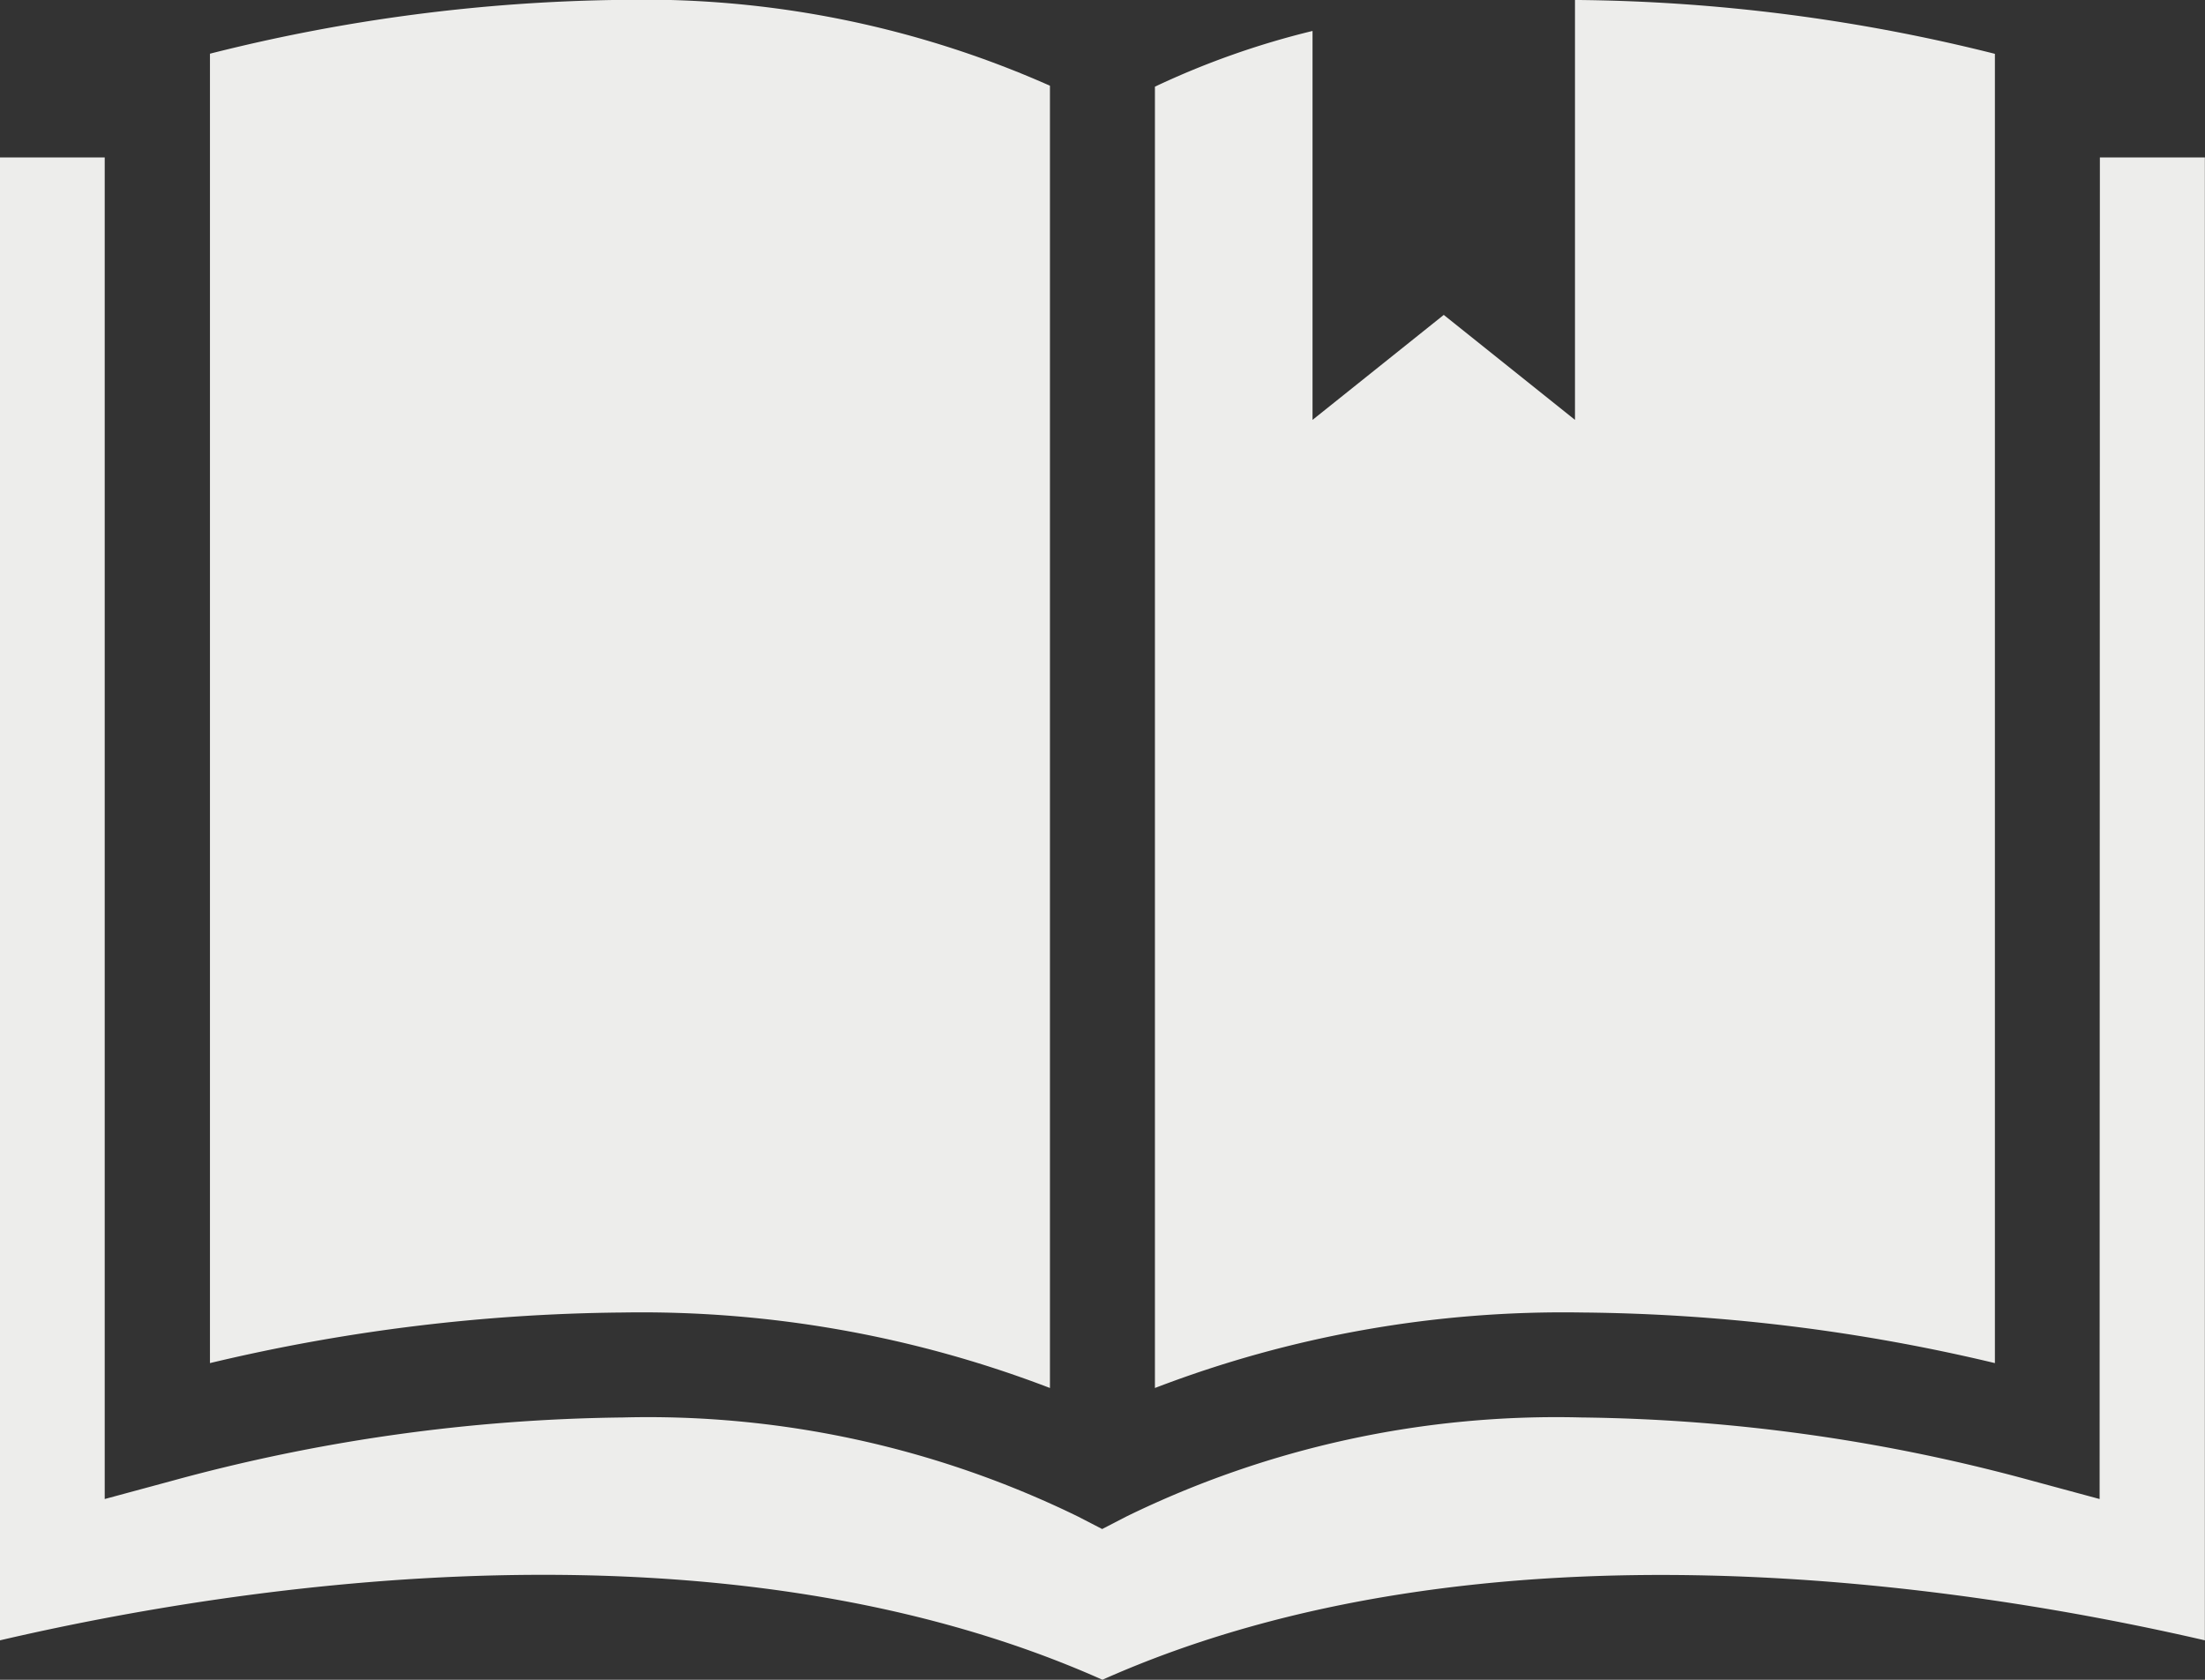 <svg xmlns="http://www.w3.org/2000/svg" width="16.383" height="12.482" viewBox="0 0 16.383 12.482">
  <rect x="0" y="0" width="16.383" height="12.482" fill="#333333" stroke="none"/>
  <g id="icon_about" transform="translate(-127 -51)">
    <path id="Path_14" data-name="Path 14" d="M149,51.644v9.67a8.466,8.466,0,0,1,3.171-.561,13.681,13.681,0,0,1,3.07.376V51.4a13.2,13.2,0,0,0-3.091-.4h-.029v3.12l-.975-.78-.975.78V51.23A6.127,6.127,0,0,0,149,51.644Z" transform="translate(-13.419)" fill="#ededeb"/>
    <path id="Path_15" data-name="Path 15" d="M131,61.13a13.681,13.681,0,0,1,3.07-.376,8.466,8.466,0,0,1,3.171.561V51.638A7.432,7.432,0,0,0,134.07,51a13.029,13.029,0,0,0-3.07.4Z" transform="translate(-2.44 -0.001)" fill="#ededeb"/>
    <path id="Path_16" data-name="Path 16" d="M142.6,63.969l-.492-.133a13.217,13.217,0,0,0-3.358-.473,7.277,7.277,0,0,0-3.381.736l-.18.093-.18-.093a7.277,7.277,0,0,0-3.381-.736,13.217,13.217,0,0,0-3.358.473l-.492.133V54H127V65.019c1.763-.41,5.348-.975,8.191.293,2.844-1.268,6.428-.7,8.191-.293V54h-.78Z" transform="translate(0 -1.83)" fill="#ededeb"/>
  </g>
</svg>
